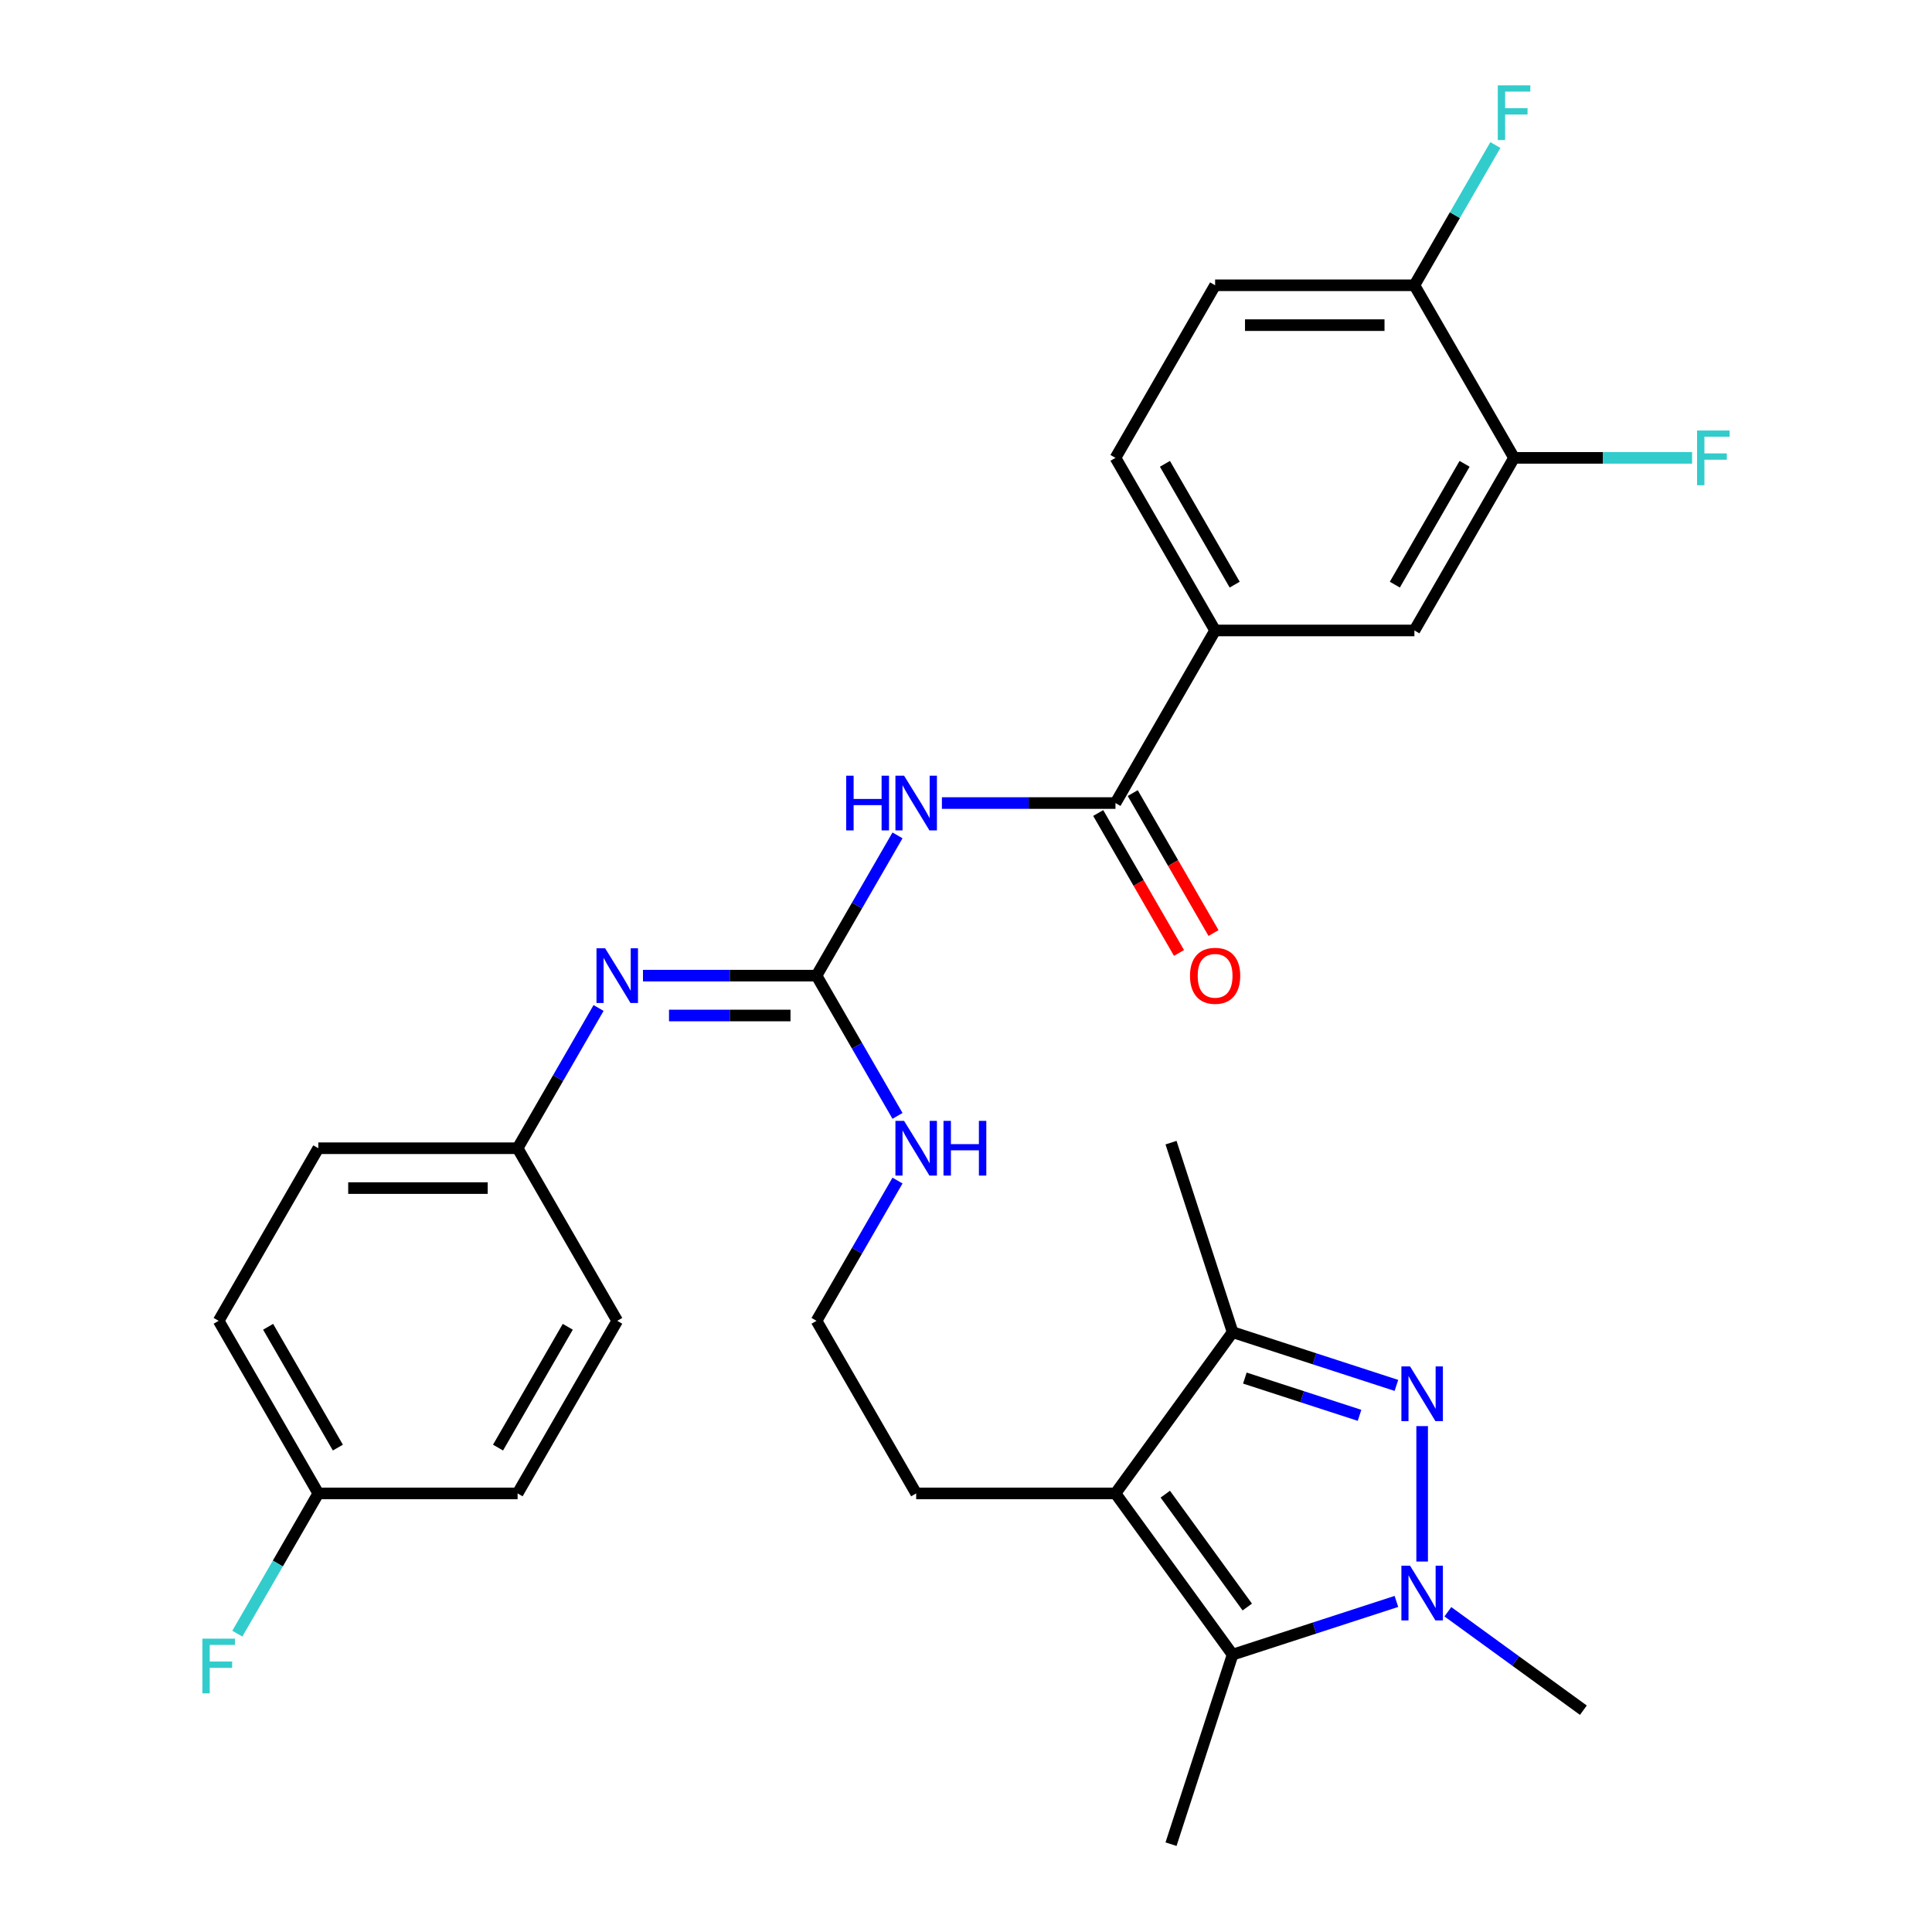 <?xml version='1.0' encoding='iso-8859-1'?>
<svg version='1.1' baseProfile='full'
              xmlns='http://www.w3.org/2000/svg'
                      xmlns:rdkit='http://www.rdkit.org/xml'
                      xmlns:xlink='http://www.w3.org/1999/xlink'
                  xml:space='preserve'
width='1000px' height='1000px' viewBox='0 0 1000 1000'>
<!-- END OF HEADER -->
<rect style='opacity:1.0;fill:#FFFFFF;stroke:none' width='1000' height='1000' x='0' y='0'> </rect>
<path class='bond-0' d='M 736.101,738.151 L 736.101,808.245' style='fill:none;fill-rule:evenodd;stroke:#0000FF;stroke-width:6px;stroke-linecap:butt;stroke-linejoin:miter;stroke-opacity:1' />
<path class='bond-4' d='M 722.782,717.085 L 680.389,703.311' style='fill:none;fill-rule:evenodd;stroke:#0000FF;stroke-width:6px;stroke-linecap:butt;stroke-linejoin:miter;stroke-opacity:1' />
<path class='bond-4' d='M 680.389,703.311 L 637.996,689.536' style='fill:none;fill-rule:evenodd;stroke:#000000;stroke-width:6px;stroke-linecap:butt;stroke-linejoin:miter;stroke-opacity:1' />
<path class='bond-4' d='M 703.689,732.573 L 674.014,722.931' style='fill:none;fill-rule:evenodd;stroke:#0000FF;stroke-width:6px;stroke-linecap:butt;stroke-linejoin:miter;stroke-opacity:1' />
<path class='bond-4' d='M 674.014,722.931 L 644.339,713.289' style='fill:none;fill-rule:evenodd;stroke:#000000;stroke-width:6px;stroke-linecap:butt;stroke-linejoin:miter;stroke-opacity:1' />
<path class='bond-2' d='M 722.782,828.893 L 680.389,842.667' style='fill:none;fill-rule:evenodd;stroke:#0000FF;stroke-width:6px;stroke-linecap:butt;stroke-linejoin:miter;stroke-opacity:1' />
<path class='bond-2' d='M 680.389,842.667 L 637.996,856.441' style='fill:none;fill-rule:evenodd;stroke:#000000;stroke-width:6px;stroke-linecap:butt;stroke-linejoin:miter;stroke-opacity:1' />
<path class='bond-19' d='M 749.419,834.242 L 784.486,859.719' style='fill:none;fill-rule:evenodd;stroke:#0000FF;stroke-width:6px;stroke-linecap:butt;stroke-linejoin:miter;stroke-opacity:1' />
<path class='bond-19' d='M 784.486,859.719 L 819.553,885.197' style='fill:none;fill-rule:evenodd;stroke:#000000;stroke-width:6px;stroke-linecap:butt;stroke-linejoin:miter;stroke-opacity:1' />
<path class='bond-1' d='M 577.365,772.989 L 637.996,689.536' style='fill:none;fill-rule:evenodd;stroke:#000000;stroke-width:6px;stroke-linecap:butt;stroke-linejoin:miter;stroke-opacity:1' />
<path class='bond-17' d='M 577.365,772.989 L 474.212,772.989' style='fill:none;fill-rule:evenodd;stroke:#000000;stroke-width:6px;stroke-linecap:butt;stroke-linejoin:miter;stroke-opacity:1' />
<path class='bond-30' d='M 577.365,772.989 L 637.996,856.441' style='fill:none;fill-rule:evenodd;stroke:#000000;stroke-width:6px;stroke-linecap:butt;stroke-linejoin:miter;stroke-opacity:1' />
<path class='bond-30' d='M 603.15,773.38 L 645.592,831.797' style='fill:none;fill-rule:evenodd;stroke:#000000;stroke-width:6px;stroke-linecap:butt;stroke-linejoin:miter;stroke-opacity:1' />
<path class='bond-22' d='M 637.996,856.441 L 606.12,954.545' style='fill:none;fill-rule:evenodd;stroke:#000000;stroke-width:6px;stroke-linecap:butt;stroke-linejoin:miter;stroke-opacity:1' />
<path class='bond-3' d='M 464.548,432.396 L 443.591,468.693' style='fill:none;fill-rule:evenodd;stroke:#0000FF;stroke-width:6px;stroke-linecap:butt;stroke-linejoin:miter;stroke-opacity:1' />
<path class='bond-3' d='M 443.591,468.693 L 422.635,504.99' style='fill:none;fill-rule:evenodd;stroke:#000000;stroke-width:6px;stroke-linecap:butt;stroke-linejoin:miter;stroke-opacity:1' />
<path class='bond-6' d='M 487.531,415.657 L 532.448,415.657' style='fill:none;fill-rule:evenodd;stroke:#0000FF;stroke-width:6px;stroke-linecap:butt;stroke-linejoin:miter;stroke-opacity:1' />
<path class='bond-6' d='M 532.448,415.657 L 577.365,415.657' style='fill:none;fill-rule:evenodd;stroke:#000000;stroke-width:6px;stroke-linecap:butt;stroke-linejoin:miter;stroke-opacity:1' />
<path class='bond-29' d='M 637.996,689.536 L 606.12,591.432' style='fill:none;fill-rule:evenodd;stroke:#000000;stroke-width:6px;stroke-linecap:butt;stroke-linejoin:miter;stroke-opacity:1' />
<path class='bond-5' d='M 422.635,504.99 L 443.591,541.287' style='fill:none;fill-rule:evenodd;stroke:#000000;stroke-width:6px;stroke-linecap:butt;stroke-linejoin:miter;stroke-opacity:1' />
<path class='bond-5' d='M 443.591,541.287 L 464.548,577.584' style='fill:none;fill-rule:evenodd;stroke:#0000FF;stroke-width:6px;stroke-linecap:butt;stroke-linejoin:miter;stroke-opacity:1' />
<path class='bond-7' d='M 422.635,504.99 L 377.718,504.99' style='fill:none;fill-rule:evenodd;stroke:#000000;stroke-width:6px;stroke-linecap:butt;stroke-linejoin:miter;stroke-opacity:1' />
<path class='bond-7' d='M 377.718,504.99 L 332.801,504.99' style='fill:none;fill-rule:evenodd;stroke:#0000FF;stroke-width:6px;stroke-linecap:butt;stroke-linejoin:miter;stroke-opacity:1' />
<path class='bond-7' d='M 409.16,525.62 L 377.718,525.62' style='fill:none;fill-rule:evenodd;stroke:#000000;stroke-width:6px;stroke-linecap:butt;stroke-linejoin:miter;stroke-opacity:1' />
<path class='bond-7' d='M 377.718,525.62 L 346.276,525.62' style='fill:none;fill-rule:evenodd;stroke:#0000FF;stroke-width:6px;stroke-linecap:butt;stroke-linejoin:miter;stroke-opacity:1' />
<path class='bond-8' d='M 577.365,415.657 L 628.941,326.324' style='fill:none;fill-rule:evenodd;stroke:#000000;stroke-width:6px;stroke-linecap:butt;stroke-linejoin:miter;stroke-opacity:1' />
<path class='bond-12' d='M 568.431,420.814 L 589.341,457.032' style='fill:none;fill-rule:evenodd;stroke:#000000;stroke-width:6px;stroke-linecap:butt;stroke-linejoin:miter;stroke-opacity:1' />
<path class='bond-12' d='M 589.341,457.032 L 610.251,493.249' style='fill:none;fill-rule:evenodd;stroke:#FF0000;stroke-width:6px;stroke-linecap:butt;stroke-linejoin:miter;stroke-opacity:1' />
<path class='bond-12' d='M 586.298,410.499 L 607.208,446.716' style='fill:none;fill-rule:evenodd;stroke:#000000;stroke-width:6px;stroke-linecap:butt;stroke-linejoin:miter;stroke-opacity:1' />
<path class='bond-12' d='M 607.208,446.716 L 628.118,482.933' style='fill:none;fill-rule:evenodd;stroke:#FF0000;stroke-width:6px;stroke-linecap:butt;stroke-linejoin:miter;stroke-opacity:1' />
<path class='bond-16' d='M 309.818,521.729 L 288.862,558.026' style='fill:none;fill-rule:evenodd;stroke:#0000FF;stroke-width:6px;stroke-linecap:butt;stroke-linejoin:miter;stroke-opacity:1' />
<path class='bond-16' d='M 288.862,558.026 L 267.906,594.323' style='fill:none;fill-rule:evenodd;stroke:#000000;stroke-width:6px;stroke-linecap:butt;stroke-linejoin:miter;stroke-opacity:1' />
<path class='bond-10' d='M 628.941,326.324 L 732.094,326.324' style='fill:none;fill-rule:evenodd;stroke:#000000;stroke-width:6px;stroke-linecap:butt;stroke-linejoin:miter;stroke-opacity:1' />
<path class='bond-14' d='M 628.941,326.324 L 577.365,236.991' style='fill:none;fill-rule:evenodd;stroke:#000000;stroke-width:6px;stroke-linecap:butt;stroke-linejoin:miter;stroke-opacity:1' />
<path class='bond-14' d='M 639.071,302.609 L 602.968,240.075' style='fill:none;fill-rule:evenodd;stroke:#000000;stroke-width:6px;stroke-linecap:butt;stroke-linejoin:miter;stroke-opacity:1' />
<path class='bond-9' d='M 783.67,236.991 L 732.094,326.324' style='fill:none;fill-rule:evenodd;stroke:#000000;stroke-width:6px;stroke-linecap:butt;stroke-linejoin:miter;stroke-opacity:1' />
<path class='bond-9' d='M 758.067,240.075 L 721.964,302.609' style='fill:none;fill-rule:evenodd;stroke:#000000;stroke-width:6px;stroke-linecap:butt;stroke-linejoin:miter;stroke-opacity:1' />
<path class='bond-18' d='M 783.67,236.991 L 829.747,236.991' style='fill:none;fill-rule:evenodd;stroke:#000000;stroke-width:6px;stroke-linecap:butt;stroke-linejoin:miter;stroke-opacity:1' />
<path class='bond-18' d='M 829.747,236.991 L 875.824,236.991' style='fill:none;fill-rule:evenodd;stroke:#33CCCC;stroke-width:6px;stroke-linecap:butt;stroke-linejoin:miter;stroke-opacity:1' />
<path class='bond-32' d='M 783.67,236.991 L 732.094,147.658' style='fill:none;fill-rule:evenodd;stroke:#000000;stroke-width:6px;stroke-linecap:butt;stroke-linejoin:miter;stroke-opacity:1' />
<path class='bond-11' d='M 732.094,147.658 L 628.941,147.658' style='fill:none;fill-rule:evenodd;stroke:#000000;stroke-width:6px;stroke-linecap:butt;stroke-linejoin:miter;stroke-opacity:1' />
<path class='bond-11' d='M 716.621,168.288 L 644.414,168.288' style='fill:none;fill-rule:evenodd;stroke:#000000;stroke-width:6px;stroke-linecap:butt;stroke-linejoin:miter;stroke-opacity:1' />
<path class='bond-21' d='M 732.094,147.658 L 753.05,111.361' style='fill:none;fill-rule:evenodd;stroke:#000000;stroke-width:6px;stroke-linecap:butt;stroke-linejoin:miter;stroke-opacity:1' />
<path class='bond-21' d='M 753.05,111.361 L 774.006,75.064' style='fill:none;fill-rule:evenodd;stroke:#33CCCC;stroke-width:6px;stroke-linecap:butt;stroke-linejoin:miter;stroke-opacity:1' />
<path class='bond-13' d='M 464.548,611.062 L 443.591,647.359' style='fill:none;fill-rule:evenodd;stroke:#0000FF;stroke-width:6px;stroke-linecap:butt;stroke-linejoin:miter;stroke-opacity:1' />
<path class='bond-13' d='M 443.591,647.359 L 422.635,683.656' style='fill:none;fill-rule:evenodd;stroke:#000000;stroke-width:6px;stroke-linecap:butt;stroke-linejoin:miter;stroke-opacity:1' />
<path class='bond-15' d='M 577.365,236.991 L 628.941,147.658' style='fill:none;fill-rule:evenodd;stroke:#000000;stroke-width:6px;stroke-linecap:butt;stroke-linejoin:miter;stroke-opacity:1' />
<path class='bond-25' d='M 267.906,594.323 L 319.482,683.656' style='fill:none;fill-rule:evenodd;stroke:#000000;stroke-width:6px;stroke-linecap:butt;stroke-linejoin:miter;stroke-opacity:1' />
<path class='bond-26' d='M 267.906,594.323 L 164.753,594.323' style='fill:none;fill-rule:evenodd;stroke:#000000;stroke-width:6px;stroke-linecap:butt;stroke-linejoin:miter;stroke-opacity:1' />
<path class='bond-26' d='M 252.433,614.953 L 180.226,614.953' style='fill:none;fill-rule:evenodd;stroke:#000000;stroke-width:6px;stroke-linecap:butt;stroke-linejoin:miter;stroke-opacity:1' />
<path class='bond-24' d='M 474.212,772.989 L 422.635,683.656' style='fill:none;fill-rule:evenodd;stroke:#000000;stroke-width:6px;stroke-linecap:butt;stroke-linejoin:miter;stroke-opacity:1' />
<path class='bond-20' d='M 164.753,772.989 L 113.177,683.656' style='fill:none;fill-rule:evenodd;stroke:#000000;stroke-width:6px;stroke-linecap:butt;stroke-linejoin:miter;stroke-opacity:1' />
<path class='bond-20' d='M 174.883,749.274 L 138.78,686.74' style='fill:none;fill-rule:evenodd;stroke:#000000;stroke-width:6px;stroke-linecap:butt;stroke-linejoin:miter;stroke-opacity:1' />
<path class='bond-23' d='M 164.753,772.989 L 143.797,809.286' style='fill:none;fill-rule:evenodd;stroke:#000000;stroke-width:6px;stroke-linecap:butt;stroke-linejoin:miter;stroke-opacity:1' />
<path class='bond-23' d='M 143.797,809.286 L 122.841,845.583' style='fill:none;fill-rule:evenodd;stroke:#33CCCC;stroke-width:6px;stroke-linecap:butt;stroke-linejoin:miter;stroke-opacity:1' />
<path class='bond-31' d='M 164.753,772.989 L 267.906,772.989' style='fill:none;fill-rule:evenodd;stroke:#000000;stroke-width:6px;stroke-linecap:butt;stroke-linejoin:miter;stroke-opacity:1' />
<path class='bond-27' d='M 319.482,683.656 L 267.906,772.989' style='fill:none;fill-rule:evenodd;stroke:#000000;stroke-width:6px;stroke-linecap:butt;stroke-linejoin:miter;stroke-opacity:1' />
<path class='bond-27' d='M 293.879,686.74 L 257.776,749.274' style='fill:none;fill-rule:evenodd;stroke:#000000;stroke-width:6px;stroke-linecap:butt;stroke-linejoin:miter;stroke-opacity:1' />
<path class='bond-28' d='M 164.753,594.323 L 113.177,683.656' style='fill:none;fill-rule:evenodd;stroke:#000000;stroke-width:6px;stroke-linecap:butt;stroke-linejoin:miter;stroke-opacity:1' />
<path  class='atom-0' d='M 729.841 707.252
L 739.121 722.252
Q 740.041 723.732, 741.521 726.412
Q 743.001 729.092, 743.081 729.252
L 743.081 707.252
L 746.841 707.252
L 746.841 735.572
L 742.961 735.572
L 733.001 719.172
Q 731.841 717.252, 730.601 715.052
Q 729.401 712.852, 729.041 712.172
L 729.041 735.572
L 725.361 735.572
L 725.361 707.252
L 729.841 707.252
' fill='#0000FF'/>
<path  class='atom-1' d='M 729.841 810.405
L 739.121 825.405
Q 740.041 826.885, 741.521 829.565
Q 743.001 832.245, 743.081 832.405
L 743.081 810.405
L 746.841 810.405
L 746.841 838.725
L 742.961 838.725
L 733.001 822.325
Q 731.841 820.405, 730.601 818.205
Q 729.401 816.005, 729.041 815.325
L 729.041 838.725
L 725.361 838.725
L 725.361 810.405
L 729.841 810.405
' fill='#0000FF'/>
<path  class='atom-4' d='M 437.992 401.497
L 441.832 401.497
L 441.832 413.537
L 456.312 413.537
L 456.312 401.497
L 460.152 401.497
L 460.152 429.817
L 456.312 429.817
L 456.312 416.737
L 441.832 416.737
L 441.832 429.817
L 437.992 429.817
L 437.992 401.497
' fill='#0000FF'/>
<path  class='atom-4' d='M 467.952 401.497
L 477.232 416.497
Q 478.152 417.977, 479.632 420.657
Q 481.112 423.337, 481.192 423.497
L 481.192 401.497
L 484.952 401.497
L 484.952 429.817
L 481.072 429.817
L 471.112 413.417
Q 469.952 411.497, 468.712 409.297
Q 467.512 407.097, 467.152 406.417
L 467.152 429.817
L 463.472 429.817
L 463.472 401.497
L 467.952 401.497
' fill='#0000FF'/>
<path  class='atom-8' d='M 313.222 490.83
L 322.502 505.83
Q 323.422 507.31, 324.902 509.99
Q 326.382 512.67, 326.462 512.83
L 326.462 490.83
L 330.222 490.83
L 330.222 519.15
L 326.342 519.15
L 316.382 502.75
Q 315.222 500.83, 313.982 498.63
Q 312.782 496.43, 312.422 495.75
L 312.422 519.15
L 308.742 519.15
L 308.742 490.83
L 313.222 490.83
' fill='#0000FF'/>
<path  class='atom-13' d='M 615.941 505.07
Q 615.941 498.27, 619.301 494.47
Q 622.661 490.67, 628.941 490.67
Q 635.221 490.67, 638.581 494.47
Q 641.941 498.27, 641.941 505.07
Q 641.941 511.95, 638.541 515.87
Q 635.141 519.75, 628.941 519.75
Q 622.701 519.75, 619.301 515.87
Q 615.941 511.99, 615.941 505.07
M 628.941 516.55
Q 633.261 516.55, 635.581 513.67
Q 637.941 510.75, 637.941 505.07
Q 637.941 499.51, 635.581 496.71
Q 633.261 493.87, 628.941 493.87
Q 624.621 493.87, 622.261 496.67
Q 619.941 499.47, 619.941 505.07
Q 619.941 510.79, 622.261 513.67
Q 624.621 516.55, 628.941 516.55
' fill='#FF0000'/>
<path  class='atom-14' d='M 467.952 580.163
L 477.232 595.163
Q 478.152 596.643, 479.632 599.323
Q 481.112 602.003, 481.192 602.163
L 481.192 580.163
L 484.952 580.163
L 484.952 608.483
L 481.072 608.483
L 471.112 592.083
Q 469.952 590.163, 468.712 587.963
Q 467.512 585.763, 467.152 585.083
L 467.152 608.483
L 463.472 608.483
L 463.472 580.163
L 467.952 580.163
' fill='#0000FF'/>
<path  class='atom-14' d='M 488.352 580.163
L 492.192 580.163
L 492.192 592.203
L 506.672 592.203
L 506.672 580.163
L 510.512 580.163
L 510.512 608.483
L 506.672 608.483
L 506.672 595.403
L 492.192 595.403
L 492.192 608.483
L 488.352 608.483
L 488.352 580.163
' fill='#0000FF'/>
<path  class='atom-19' d='M 878.403 222.831
L 895.243 222.831
L 895.243 226.071
L 882.203 226.071
L 882.203 234.671
L 893.803 234.671
L 893.803 237.951
L 882.203 237.951
L 882.203 251.151
L 878.403 251.151
L 878.403 222.831
' fill='#33CCCC'/>
<path  class='atom-22' d='M 775.25 44.165
L 792.09 44.165
L 792.09 47.405
L 779.05 47.405
L 779.05 56.005
L 790.65 56.005
L 790.65 59.285
L 779.05 59.285
L 779.05 72.485
L 775.25 72.485
L 775.25 44.165
' fill='#33CCCC'/>
<path  class='atom-24' d='M 104.757 848.162
L 121.597 848.162
L 121.597 851.402
L 108.557 851.402
L 108.557 860.002
L 120.157 860.002
L 120.157 863.282
L 108.557 863.282
L 108.557 876.482
L 104.757 876.482
L 104.757 848.162
' fill='#33CCCC'/>
</svg>
